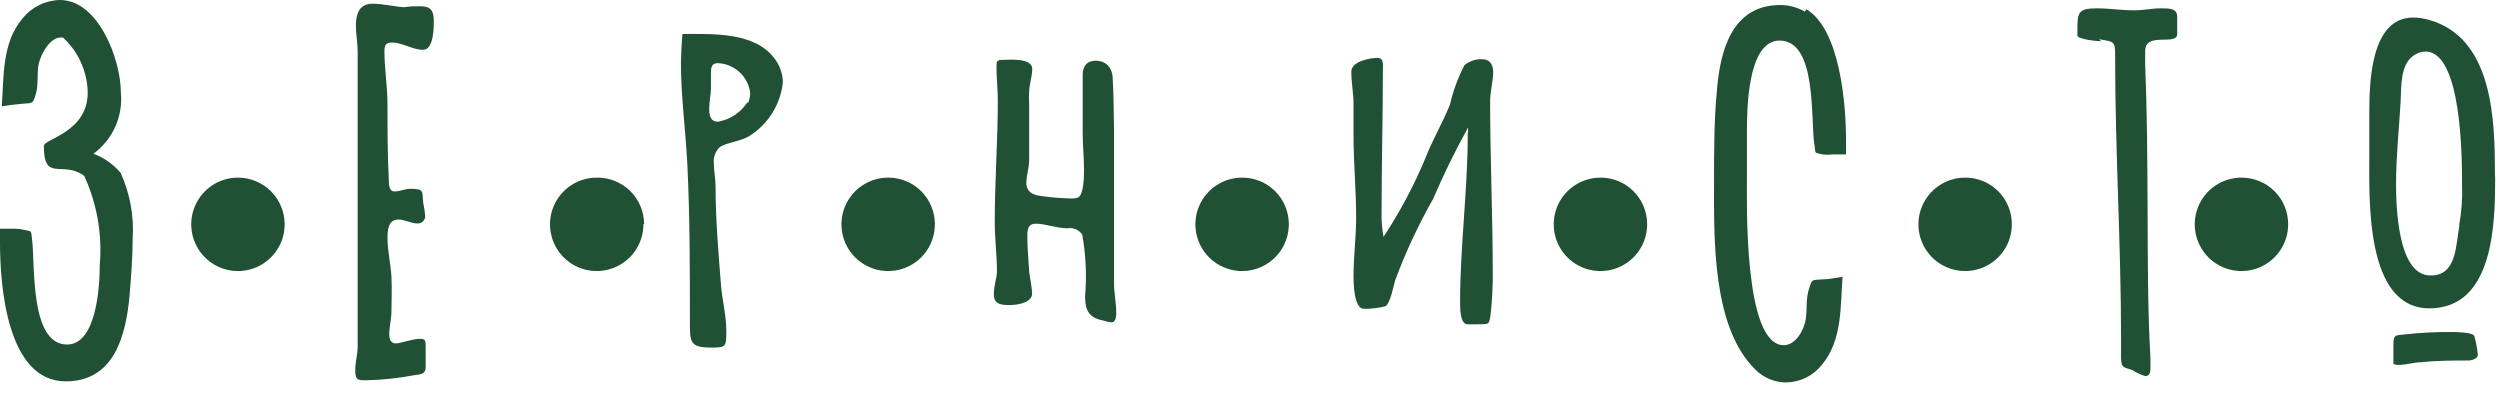 <?xml version="1.0" encoding="UTF-8"?> <svg xmlns="http://www.w3.org/2000/svg" width="1577" height="249" viewBox="0 0 1577 249" fill="none"><path d="M179.559 141.371C179.586 147.205 177.881 152.915 174.66 157.779C171.44 162.643 166.847 166.44 161.466 168.692C156.084 170.943 150.156 171.546 144.43 170.426C138.706 169.304 133.443 166.509 129.308 162.394C125.174 158.279 122.353 153.029 121.205 147.309C120.057 141.59 120.632 135.658 122.859 130.266C125.085 124.874 128.861 120.264 133.709 117.02C138.558 113.777 144.26 112.045 150.094 112.045C157.885 112.045 165.357 115.13 170.88 120.626C176.402 126.122 179.521 133.581 179.559 141.371Z" fill="#205134"></path><path d="M405.872 141.377C405.898 147.234 404.179 152.965 400.932 157.84C397.687 162.715 393.061 166.512 387.646 168.746C382.233 170.98 376.275 171.552 370.536 170.384C364.797 169.218 359.536 166.367 355.424 162.196C351.312 158.025 348.537 152.723 347.451 146.968C346.366 141.212 347.022 135.264 349.332 129.883C351.644 124.501 355.506 119.93 360.428 116.754C365.349 113.578 371.103 111.94 376.96 112.05C384.737 112.05 392.196 115.14 397.696 120.64C403.197 126.139 406.287 133.599 406.287 141.377" fill="#205134"></path><path d="M589.715 141.371C589.742 147.211 588.034 152.926 584.807 157.793C581.579 162.661 576.98 166.458 571.589 168.706C566.199 170.953 560.264 171.548 554.535 170.416C548.807 169.283 543.545 166.473 539.415 162.344C535.286 158.216 532.477 152.953 531.345 147.224C530.212 141.496 530.807 135.56 533.055 130.171C535.301 124.781 539.1 120.18 543.967 116.953C548.833 113.726 554.549 112.018 560.388 112.045C568.167 112.045 575.626 115.135 581.126 120.635C586.624 126.135 589.715 133.594 589.715 141.371Z" fill="#205134"></path><path d="M812.98 141.371C813.008 147.211 811.299 152.926 808.072 157.793C804.846 162.661 800.245 166.458 794.856 168.706C789.466 170.953 783.53 171.548 777.802 170.416C772.073 169.283 766.81 166.473 762.681 162.344C758.551 158.216 755.743 152.953 754.61 147.224C753.477 141.496 754.074 135.56 756.32 130.171C758.568 124.781 762.365 120.18 767.232 116.953C772.098 113.726 777.814 112.018 783.653 112.045C791.432 112.045 798.891 115.135 804.391 120.635C809.891 126.135 812.98 133.594 812.98 141.371Z" fill="#205134"></path><path d="M1039.02 141.371C1039.04 147.205 1037.34 152.915 1034.12 157.779C1030.9 162.643 1026.3 166.442 1020.92 168.692C1015.54 170.944 1009.61 171.548 1003.89 170.426C998.163 169.305 992.899 166.509 988.764 162.394C984.63 158.279 981.81 153.029 980.662 147.31C979.514 141.59 980.09 135.659 982.315 130.267C984.541 124.875 988.318 120.265 993.166 117.021C998.015 113.777 1003.72 112.045 1009.55 112.045C1013.41 112.027 1017.24 112.772 1020.81 114.238C1024.39 115.703 1027.64 117.861 1030.38 120.586C1033.11 123.311 1035.29 126.55 1036.77 130.117C1038.25 133.684 1039.02 137.509 1039.02 141.371Z" fill="#205134"></path><path d="M1269.07 141.371C1269.1 147.211 1267.39 152.926 1264.17 157.793C1260.94 162.661 1256.34 166.458 1250.95 168.706C1245.56 170.953 1239.62 171.548 1233.9 170.416C1228.17 169.283 1222.9 166.473 1218.77 162.344C1214.65 158.216 1211.84 152.953 1210.7 147.224C1209.57 141.496 1210.17 135.56 1212.41 130.171C1214.66 124.781 1218.46 120.18 1223.33 116.953C1228.19 113.726 1233.91 112.018 1239.75 112.045C1247.53 112.045 1254.98 115.135 1260.48 120.635C1265.98 126.135 1269.07 133.594 1269.07 141.371Z" fill="#205134"></path><path d="M1443.37 141.371C1443.4 147.205 1441.7 152.915 1438.47 157.779C1435.25 162.643 1430.66 166.442 1425.27 168.692C1419.89 170.944 1413.97 171.548 1408.25 170.426C1402.52 169.305 1397.25 166.509 1393.11 162.394C1388.99 158.279 1386.17 153.029 1385.02 147.31C1383.87 141.59 1384.44 135.659 1386.67 130.267C1388.89 124.875 1392.67 120.265 1397.53 117.021C1402.37 113.777 1408.07 112.045 1413.9 112.045C1417.76 112.027 1421.6 112.772 1425.16 114.238C1428.75 115.703 1432 117.861 1434.74 120.586C1437.48 123.311 1439.65 126.55 1441.13 130.117C1442.61 133.684 1443.37 137.509 1443.37 141.371Z" fill="#205134"></path><path d="M1573.96 111.494C1573.96 140.821 1573.13 194.494 1532.46 194.494C1491.79 194.494 1494.56 125.328 1494.56 97.661C1494.56 88.946 1494.56 80.231 1494.56 71.378C1494.56 52.011 1495.39 11.065 1522.22 11.065C1525.64 11.085 1529.04 11.598 1532.32 12.586C1573.13 24.068 1573.82 76.911 1573.82 111.218M1516.83 210.956C1526.39 209.894 1535.99 209.386 1545.6 209.434C1548.51 209.434 1559.43 209.434 1560.82 211.924C1561.85 215.781 1562.6 219.711 1563.03 223.683C1563.03 226.449 1559.02 227.418 1556.81 227.418C1546.98 227.418 1537.02 227.418 1527.06 228.524C1522.5 228.524 1518.07 230.184 1513.23 230.184C1512.04 230.309 1510.82 230.068 1509.77 229.493C1509.77 225.619 1509.77 221.608 1509.77 217.734C1509.77 210.679 1511.02 211.648 1517.1 210.956H1516.83ZM1551.27 141.789C1552.77 133.532 1553.37 125.138 1553.07 116.751C1553.07 100.843 1553.07 32.506 1529.97 32.506C1527.23 32.609 1524.57 33.524 1522.36 35.135C1514.06 40.806 1514.75 54.778 1514.34 63.631C1513.37 81.061 1511.43 98.491 1511.43 115.921C1511.43 129.755 1512.4 173.744 1533.01 173.744C1550.03 174.159 1549.06 153.963 1551.41 142.204L1551.27 141.789Z" fill="#205134"></path><path d="M76.083 109.007C81.997 122.003 84.61 136.258 83.692 150.507C83.692 162.403 82.723 174.162 81.755 186.058C79.542 211.097 72.348 240.562 41.5 240.562C4.288 240.562 0 179.833 0 152.997C0 150.092 0 147.187 0 144.282C2.905 144.282 5.672 144.282 8.438 144.282C10.672 144.23 12.903 144.463 15.078 144.973C20.473 146.218 19.367 144.973 20.197 150.783C22.272 166.553 18.537 217.322 42.33 217.322C61.005 217.322 62.942 180.11 62.942 166.968C64.566 147.758 61.182 128.455 53.12 110.943C39.287 100.845 27.667 115.37 27.667 91.992C27.667 87.704 55.333 83.415 55.333 58.515C55.236 51.947 53.8 45.467 51.112 39.473C48.425 33.479 44.542 28.096 39.702 23.655H38.318C31.402 23.655 25.868 34.168 24.485 39.978C23.102 45.788 24.485 53.12 22.548 59.483C20.612 65.847 20.612 64.879 14.248 65.432C7.885 65.985 5.395 66.4 1.107 67.092C2.49 48.555 1.107 27.113 14.11 11.758C16.949 8.184 20.54 5.277 24.628 3.245C28.716 1.213 33.201 0.105 37.765 0C62.25 0 76.222 37.904 76.222 58.1C76.984 65.525 75.789 73.02 72.755 79.84C69.722 86.66 64.955 92.566 58.93 96.972C65.583 99.45 71.489 103.594 76.083 109.007Z" fill="#205134"></path><path d="M259.792 4.011C267.677 4.011 273.625 2.627 273.625 13.002C273.625 17.567 273.625 31.401 266.847 31.401C260.068 31.401 253.982 26.836 247.203 26.836C243.33 26.836 242.5 28.634 242.5 32.092C242.5 43.436 244.437 54.641 244.437 65.846C244.437 81.754 244.437 97.662 245.267 113.571C245.267 115.784 245.267 120.764 248.863 120.764C252.46 120.764 255.365 119.104 258.685 119.104C267.953 119.104 266.155 120.626 266.985 128.096C267.602 130.828 268.018 133.602 268.23 136.396C268.212 137.013 268.072 137.622 267.819 138.185C267.566 138.75 267.205 139.257 266.755 139.682C266.306 140.105 265.777 140.436 265.199 140.656C264.621 140.876 264.005 140.98 263.388 140.96C259.238 140.96 255.503 138.47 251.353 138.47C244.852 138.47 244.437 145.11 244.437 150.09C244.437 158.39 246.512 166.552 246.927 174.714C247.342 182.875 246.927 188.547 246.927 196.294C246.927 201.135 245.543 205.977 245.543 210.957C245.543 213.724 246.373 216.629 249.693 216.629C253.013 216.629 259.792 213.724 265.048 213.724C268.092 213.724 268.507 214.969 268.507 217.735C268.507 220.502 268.507 226.727 268.507 231.569C268.507 236.41 264.633 236.134 261.175 236.687C251.273 238.574 241.233 239.638 231.157 239.869C225.762 239.869 224.102 239.869 224.102 233.644C224.102 227.419 225.623 223.822 225.623 218.704C225.623 177.204 225.623 134.597 225.623 92.544C225.623 72.624 225.623 52.704 225.623 32.922C225.623 27.251 224.517 21.856 224.517 16.184C224.517 10.512 225.623 2.351 234.892 2.351C241.532 2.351 248.725 4.149 254.812 4.564L259.792 4.011Z" fill="#205134"></path><path d="M430.492 21.437C449.582 21.437 476.972 19.916 489.283 37.899C492.128 41.963 493.716 46.773 493.848 51.732C493.146 58.729 490.833 65.468 487.088 71.42C483.343 77.373 478.271 82.376 472.268 86.039C467.012 89.221 457.605 90.05 453.87 92.956C452.559 94.238 451.554 95.799 450.932 97.524C450.309 99.249 450.084 101.092 450.273 102.915C450.273 107.895 451.38 112.599 451.38 117.579C451.38 138.468 453.178 159.079 454.838 180.244C455.668 189.789 458.158 199.058 458.158 208.741C458.158 218.424 458.158 219.254 449.028 219.254C435.195 219.254 435.195 215.934 435.195 203.623C435.195 170.008 435.195 136.392 433.535 102.915C432.428 81.612 429.523 60.586 429.523 39.42C429.662 33.611 429.938 27.524 430.492 21.437ZM471.992 64.736C472.748 62.792 473.17 60.734 473.237 58.649C472.612 53.569 470.191 48.88 466.41 45.43C462.631 41.98 457.741 39.995 452.625 39.836C448.752 39.836 448.475 42.879 448.475 46.06C448.475 49.242 448.475 52.562 448.475 55.882C448.475 59.202 447.368 64.32 447.368 68.609C447.368 72.897 448.198 76.77 452.902 76.77C456.628 76.128 460.184 74.729 463.347 72.659C466.512 70.589 469.218 67.892 471.3 64.736H471.992Z" fill="#205134"></path><path d="M702.736 82.861C702.736 114.954 702.736 146.909 702.736 179.002C702.736 184.951 704.12 191.037 704.12 196.986C704.12 199.061 704.12 203.349 700.938 203.349C699.145 203.132 697.381 202.714 695.681 202.104C686.69 200.444 684.476 195.464 684.476 186.887C685.587 173.907 684.983 160.838 682.678 148.016C681.686 146.523 680.283 145.348 678.639 144.637C676.994 143.925 675.178 143.705 673.41 144.004C666.355 144.004 659.576 141.099 653.351 141.099C647.126 141.099 648.095 147.462 648.095 151.336C648.095 157.284 648.786 163.232 649.063 169.181C649.34 175.129 651 179.832 651 185.366C651 190.899 641.87 192.421 637.166 192.421C632.463 192.421 626.93 192.421 626.93 185.781C626.93 179.141 628.866 175.959 628.866 171.117C628.866 160.742 627.483 150.506 627.483 140.269C627.483 114.539 629.42 88.948 629.42 63.356C629.42 56.301 628.59 49.523 628.59 42.053C628.59 39.009 628.59 37.764 632.325 37.764C636.06 37.764 651.138 36.243 651.138 43.436C651.138 48.001 649.478 52.428 649.201 57.269C648.925 62.111 649.201 63.494 649.201 66.538C649.201 78.019 649.201 89.501 649.201 100.844C649.201 105.824 647.403 110.804 647.403 115.646C647.403 120.488 651 122.839 655.98 123.531C662.487 124.496 669.047 125.05 675.623 125.191C677.178 125.311 678.74 125.074 680.188 124.499C683.785 122.424 683.785 110.666 683.785 106.793C683.785 99.046 682.955 91.438 682.955 83.691C682.955 75.944 682.955 68.613 682.955 61.004C682.955 56.439 682.955 51.874 682.955 47.171C682.955 42.468 685.03 38.318 691.255 38.318C697.48 38.318 701.906 42.606 701.906 49.799C702.598 60.589 702.46 71.656 702.736 82.861Z" fill="#205134"></path><path d="M925.589 81.336C917.663 95.676 910.46 110.404 904.008 125.464C894.67 141.903 886.667 159.064 880.077 176.785C878.97 180.52 877.172 190.62 874.129 193.11C869.62 194.315 864.963 194.873 860.295 194.77C854.07 194.77 853.794 178.585 853.794 174.296C853.794 161.985 855.454 149.673 855.454 137.361C855.454 119.931 853.794 102.501 853.794 85.071C853.794 78.431 853.794 71.237 853.794 65.151C853.794 59.064 852.41 52.009 852.41 45.231C852.41 38.452 864.722 36.516 868.872 36.516C873.022 36.516 872.33 41.081 872.33 43.294C872.33 73.589 871.5 103.884 871.5 134.179C871.359 139.281 871.777 144.384 872.745 149.396C883.07 133.695 891.917 117.07 899.167 99.734C903.594 88.114 910.095 77.462 914.66 65.842C916.662 57.241 919.729 48.922 923.79 41.081C926.868 38.568 930.747 37.243 934.719 37.346C940.114 37.346 941.912 40.942 941.912 45.784C941.912 50.626 939.975 57.819 939.975 63.906C939.975 100.149 941.635 136.254 941.635 172.36C941.704 180.676 941.288 188.99 940.39 197.26C939.284 205.836 939.284 204.176 931.399 204.591C929.462 204.591 927.663 204.591 925.727 204.591C921.023 204.591 921.024 194.355 921.024 190.758C921.024 155.206 925.865 119.792 925.865 84.241C926.205 82.972 926.205 81.636 925.865 80.367L925.589 81.336Z" fill="#205134"></path><path d="M1139.45 5.81C1160.76 18.537 1164.49 65.847 1164.49 88.81C1164.49 91.715 1164.49 94.62 1164.49 97.387C1161.72 97.387 1158.96 97.387 1156.05 97.387C1153.89 97.666 1151.71 97.666 1149.55 97.387C1143.88 95.865 1145.54 97.387 1144.57 91.577C1141.94 76.084 1146.51 25.592 1122.58 25.592C1101.96 25.592 1101.96 70.273 1101.96 83.83C1101.96 92.683 1101.96 101.537 1101.96 110.39C1101.96 127.682 1099.75 217.737 1125.2 217.737C1132.95 217.737 1138.07 207.777 1139.04 201.552C1140.01 195.327 1139.04 188.549 1141.11 182.185C1143.19 175.822 1142.77 176.79 1149.27 176.237C1153.7 176.237 1157.99 175.269 1162.28 174.577C1160.89 192.837 1162.28 214.417 1149.41 229.91C1146.72 233.378 1143.29 236.197 1139.36 238.162C1135.43 240.125 1131.12 241.182 1126.73 241.254C1119.54 241.223 1112.64 238.396 1107.5 233.369C1079.83 206.532 1081.21 150.369 1081.21 114.54C1081.21 95.45 1081.21 76.36 1083.01 57.27C1084.95 32.647 1092.14 3.182 1122.99 3.182C1128.43 3.162 1133.78 4.594 1138.48 7.332L1139.45 5.81Z" fill="#205134"></path><path d="M1325.37 26.005C1322.19 26.005 1312.37 24.898 1310.43 22.823C1310.37 21.856 1310.37 20.885 1310.43 19.918C1310.43 8.022 1310.43 5.255 1322.88 5.255C1330.49 5.255 1338.1 6.5 1345.71 6.5C1353.32 6.5 1357.05 5.255 1362.86 5.255C1368.67 5.255 1373.38 5.255 1373.38 10.65C1373.38 16.045 1373.38 17.843 1373.38 21.44C1373.38 29.186 1353.18 19.78 1353.18 32.092C1353.18 34.997 1353.18 37.763 1353.18 40.668C1354.42 70.963 1354.56 101.258 1354.7 131.553C1354.84 161.848 1354.7 194.495 1356.5 225.897C1356.5 227.833 1356.5 229.77 1356.5 231.845C1356.5 233.92 1356.5 237.24 1353.32 237.24C1350.45 236.453 1347.74 235.19 1345.29 233.505C1339.62 231.43 1337.96 232.675 1337.96 224.928C1337.96 221.055 1337.96 217.182 1337.96 213.308C1337.96 154.378 1334.23 95.31 1334.23 36.242C1334.23 26.143 1334.23 26.42 1324.13 24.76L1325.37 26.005Z" fill="#205134"></path></svg> 